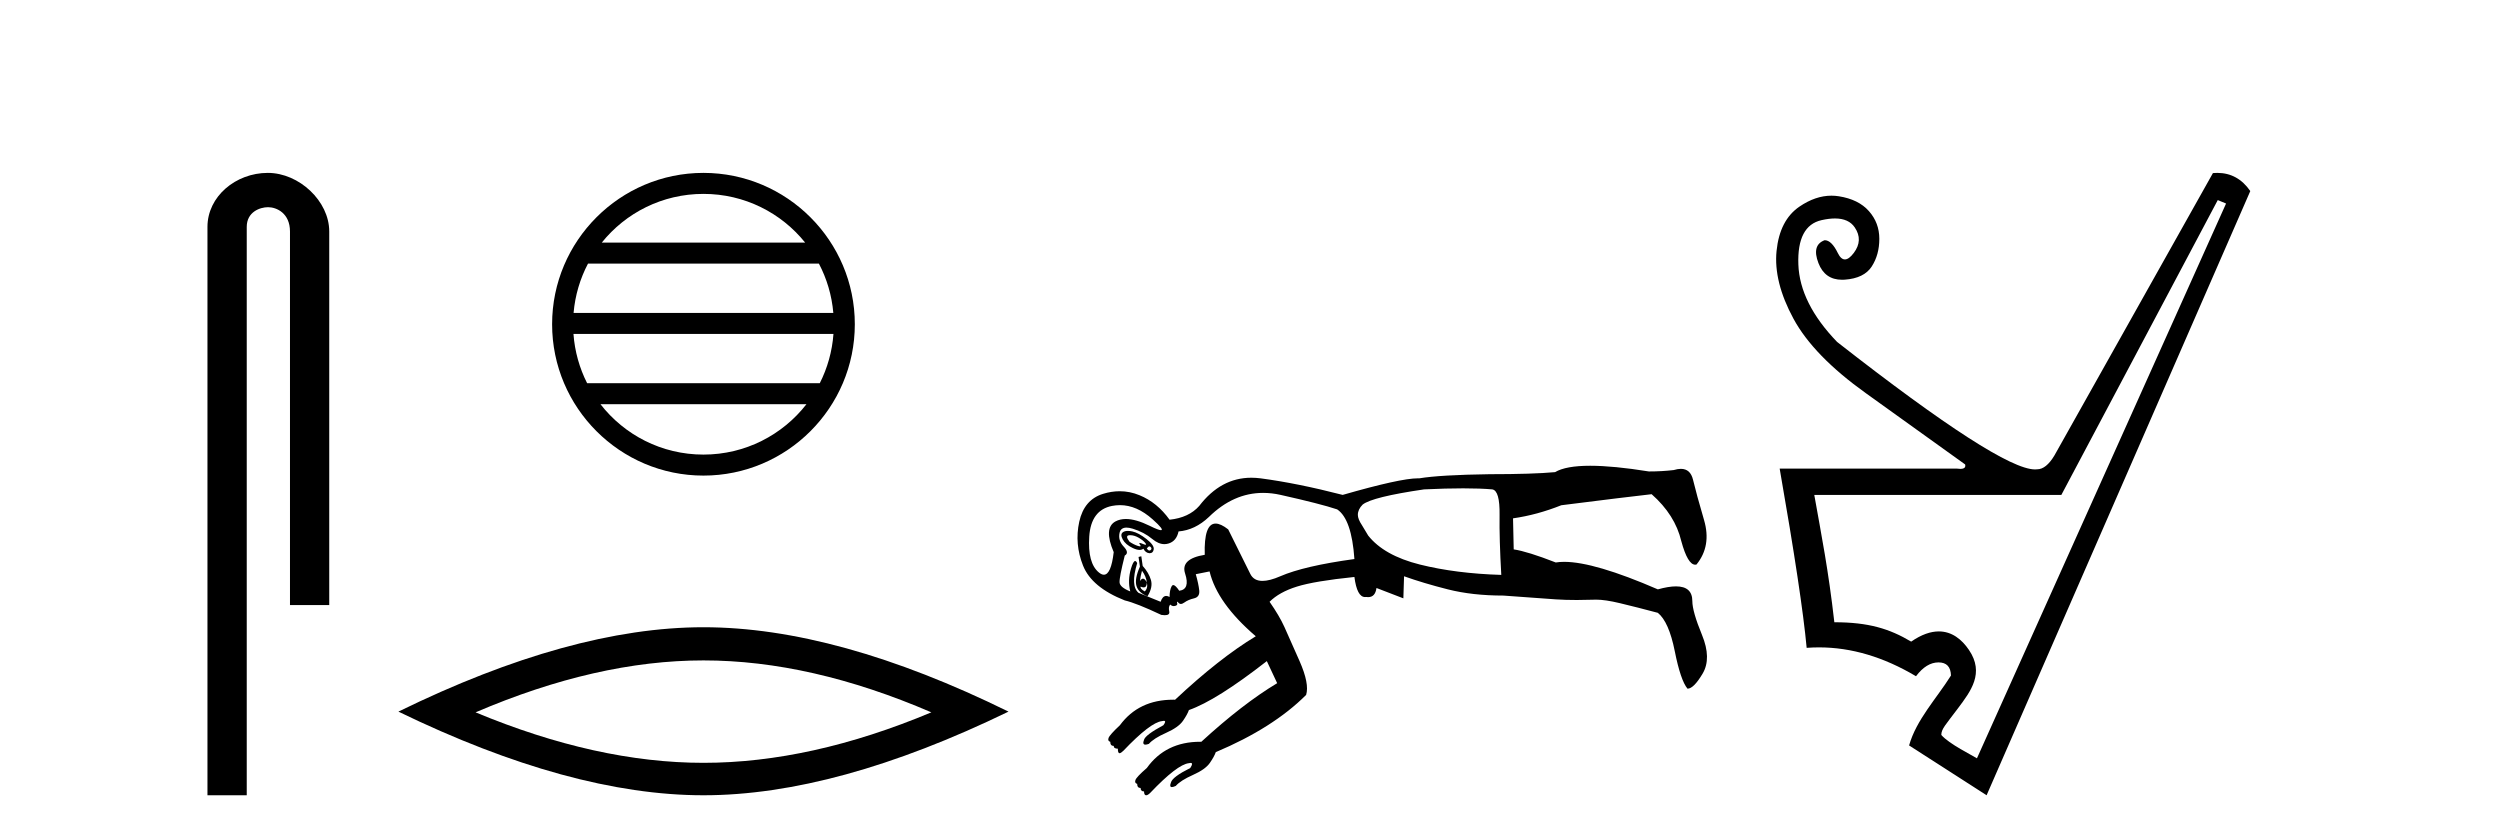 <?xml version='1.0' encoding='UTF-8' standalone='yes'?><svg xmlns='http://www.w3.org/2000/svg' xmlns:xlink='http://www.w3.org/1999/xlink' width='122.0' height='41.0' ><path d='M 13.069 8.437 C 11.5 8.437 10.124 9.591 10.124 11.072 L 10.124 38.809 L 12.041 38.809 L 12.041 11.072 C 12.041 10.346 12.68 10.111 13.081 10.111 C 13.502 10.111 14.151 10.406 14.151 11.296 L 14.151 29.526 L 16.067 29.526 L 16.067 11.296 C 16.067 9.813 14.598 8.437 13.069 8.437 Z' style='fill:#000000;stroke:none' /><path d='M 34.328 9.462 C 36.337 9.462 38.126 10.389 39.292 11.84 L 29.366 11.84 C 30.531 10.389 32.32 9.462 34.328 9.462 ZM 39.963 12.865 C 40.346 13.594 40.592 14.407 40.666 15.27 L 27.991 15.27 C 28.065 14.407 28.311 13.594 28.694 12.865 ZM 40.673 16.295 C 40.61 17.155 40.376 17.968 40.006 18.699 L 28.651 18.699 C 28.281 17.968 28.047 17.155 27.985 16.295 ZM 39.356 19.724 C 38.192 21.221 36.374 22.184 34.328 22.184 C 32.283 22.184 30.465 21.221 29.302 19.724 ZM 34.328 8.437 C 30.257 8.437 26.943 11.752 26.943 15.823 C 26.943 19.895 30.257 23.209 34.328 23.209 C 38.4 23.209 41.715 19.895 41.715 15.823 C 41.715 11.752 38.4 8.437 34.328 8.437 Z' style='fill:#000000;stroke:none' /><path d='M 34.329 32.228 Q 39.572 32.228 45.45 34.762 Q 39.572 37.226 34.329 37.226 Q 29.12 37.226 23.208 34.762 Q 29.12 32.228 34.329 32.228 ZM 34.329 30.609 Q 27.853 30.609 19.442 34.727 Q 27.853 38.809 34.329 38.809 Q 40.804 38.809 49.215 34.727 Q 40.839 30.609 34.329 30.609 Z' style='fill:#000000;stroke:none' /><path d='M 55.155 26.118 C 55.286 26.118 55.421 26.158 55.561 26.237 C 55.718 26.327 55.83 26.417 55.897 26.507 C 55.936 26.558 55.938 26.584 55.903 26.584 C 55.877 26.584 55.83 26.569 55.763 26.54 C 55.696 26.511 55.649 26.497 55.623 26.497 C 55.588 26.497 55.59 26.523 55.628 26.574 C 55.673 26.634 55.673 26.664 55.628 26.664 C 55.606 26.664 55.572 26.656 55.527 26.641 C 55.393 26.596 55.258 26.529 55.123 26.439 C 54.966 26.237 54.961 26.131 55.107 26.12 C 55.123 26.118 55.139 26.118 55.155 26.118 ZM 56.092 26.664 C 56.112 26.664 56.131 26.673 56.15 26.692 C 56.206 26.748 56.206 26.798 56.15 26.843 C 56.131 26.858 56.112 26.866 56.092 26.866 C 56.052 26.866 56.01 26.836 55.965 26.776 C 56.01 26.701 56.052 26.664 56.092 26.664 ZM 55.04 25.908 C 54.943 25.908 54.864 25.928 54.804 25.968 C 54.703 26.035 54.697 26.153 54.787 26.322 C 54.877 26.49 55.039 26.63 55.275 26.742 C 55.406 26.805 55.518 26.836 55.61 26.836 C 55.685 26.836 55.747 26.816 55.797 26.776 C 55.864 26.91 55.959 26.983 56.083 26.995 C 56.092 26.995 56.101 26.996 56.11 26.996 C 56.217 26.996 56.281 26.934 56.301 26.81 C 56.324 26.675 56.206 26.507 55.948 26.305 C 55.69 26.103 55.46 25.979 55.258 25.934 C 55.177 25.917 55.105 25.908 55.04 25.908 ZM 54.654 24.651 C 55.201 24.651 55.733 24.882 56.251 25.346 C 56.644 25.697 56.778 25.873 56.654 25.873 C 56.577 25.873 56.397 25.804 56.116 25.665 C 55.659 25.44 55.267 25.327 54.942 25.327 C 54.749 25.327 54.58 25.367 54.434 25.446 C 54.041 25.66 54.013 26.159 54.349 26.944 C 54.264 27.678 54.104 28.046 53.869 28.046 C 53.795 28.046 53.714 28.009 53.626 27.937 C 53.256 27.634 53.099 27.051 53.155 26.187 C 53.211 25.323 53.581 24.824 54.265 24.689 C 54.396 24.664 54.525 24.651 54.654 24.651 ZM 71.404 23.831 C 71.959 23.831 72.433 23.848 72.826 23.882 C 73.073 23.926 73.19 24.341 73.179 25.127 C 73.168 25.912 73.196 26.888 73.263 28.055 C 71.783 28.01 70.459 27.842 69.292 27.55 C 68.125 27.258 67.284 26.787 66.768 26.136 C 66.746 26.092 66.645 25.923 66.465 25.632 C 66.33 25.43 66.263 25.261 66.263 25.127 C 66.263 24.947 66.342 24.779 66.499 24.622 C 66.813 24.375 67.811 24.128 69.494 23.882 C 70.212 23.848 70.849 23.831 71.404 23.831 ZM 55.729 27.853 C 55.864 28.032 55.942 28.223 55.965 28.425 C 55.902 28.3 55.84 28.238 55.778 28.238 C 55.728 28.238 55.678 28.278 55.628 28.358 C 55.651 28.178 55.684 28.01 55.729 27.853 ZM 55.965 28.425 C 56.01 28.604 55.976 28.75 55.864 28.862 C 55.707 28.773 55.639 28.694 55.662 28.627 L 55.662 28.627 C 55.72 28.653 55.769 28.665 55.81 28.665 C 55.913 28.665 55.965 28.585 55.965 28.425 ZM 55.696 27.146 L 55.561 27.18 L 55.628 27.651 C 55.449 28.055 55.393 28.369 55.46 28.593 C 55.527 28.818 55.707 28.986 55.998 29.098 C 56.178 28.806 56.234 28.543 56.167 28.307 C 56.099 28.072 55.965 27.842 55.763 27.617 L 55.696 27.146 ZM 61.639 24.053 C 61.917 24.053 62.202 24.085 62.494 24.151 C 63.795 24.442 64.715 24.678 65.254 24.858 C 65.725 25.172 66.005 25.979 66.095 27.281 C 64.457 27.505 63.251 27.786 62.477 28.122 C 62.13 28.273 61.841 28.348 61.609 28.348 C 61.323 28.348 61.125 28.233 61.013 28.004 C 60.811 27.589 60.452 26.866 59.936 25.834 C 59.693 25.644 59.488 25.55 59.322 25.55 C 58.938 25.55 58.761 26.058 58.792 27.074 L 58.792 27.074 C 57.997 27.205 57.677 27.51 57.833 27.987 C 58.001 28.503 57.906 28.784 57.547 28.829 C 57.423 28.644 57.327 28.552 57.256 28.552 C 57.224 28.552 57.198 28.571 57.176 28.61 C 57.109 28.733 57.075 28.907 57.075 29.132 C 57.016 29.099 56.961 29.082 56.912 29.082 C 56.793 29.082 56.701 29.177 56.638 29.367 L 55.561 28.93 C 55.292 28.705 55.269 28.223 55.494 27.483 C 55.463 27.413 55.43 27.378 55.396 27.378 C 55.333 27.378 55.264 27.502 55.191 27.752 C 55.079 28.133 55.067 28.503 55.157 28.862 C 54.821 28.728 54.647 28.582 54.635 28.425 C 54.624 28.268 54.708 27.83 54.888 27.112 C 55.045 27.023 55.028 26.877 54.837 26.675 C 54.647 26.473 54.579 26.249 54.635 26.002 C 54.674 25.832 54.787 25.747 54.974 25.747 C 55.059 25.747 55.159 25.765 55.275 25.8 C 55.645 25.912 55.965 26.08 56.234 26.305 C 56.433 26.471 56.63 26.554 56.823 26.554 C 56.891 26.554 56.958 26.544 57.025 26.523 C 57.283 26.445 57.446 26.249 57.513 25.934 C 58.051 25.89 58.545 25.654 58.994 25.228 C 59.794 24.444 60.676 24.053 61.639 24.053 ZM 77.603 22.729 C 76.806 22.729 76.235 22.832 75.888 23.04 C 75.17 23.107 74.105 23.141 72.691 23.141 C 71.076 23.164 69.932 23.231 69.258 23.343 C 69.238 23.342 69.216 23.342 69.193 23.342 C 68.623 23.342 67.4 23.611 65.523 24.151 C 64.042 23.769 62.707 23.5 61.518 23.343 C 61.364 23.323 61.213 23.313 61.065 23.313 C 60.073 23.313 59.226 23.771 58.523 24.689 C 58.186 25.071 57.704 25.295 57.075 25.362 C 56.672 24.801 56.184 24.403 55.611 24.168 C 55.295 24.037 54.972 23.972 54.642 23.972 C 54.375 23.972 54.104 24.015 53.828 24.1 C 53.211 24.291 52.824 24.745 52.667 25.463 C 52.51 26.181 52.571 26.894 52.852 27.6 C 53.132 28.307 53.811 28.874 54.888 29.3 C 55.269 29.39 55.864 29.625 56.672 30.007 C 56.736 30.017 56.793 30.022 56.842 30.022 C 57.013 30.022 57.085 29.961 57.059 29.838 C 57.025 29.681 57.042 29.569 57.109 29.502 C 57.16 29.552 57.216 29.578 57.279 29.578 C 57.3 29.578 57.322 29.575 57.345 29.569 C 57.434 29.547 57.468 29.502 57.446 29.435 C 57.434 29.387 57.434 29.363 57.448 29.363 C 57.46 29.363 57.482 29.381 57.513 29.418 C 57.544 29.454 57.582 29.473 57.625 29.473 C 57.675 29.473 57.733 29.449 57.799 29.401 C 57.922 29.311 58.079 29.244 58.27 29.199 C 58.461 29.154 58.545 29.025 58.523 28.812 C 58.5 28.599 58.444 28.335 58.354 28.021 L 59.027 27.886 C 59.274 28.919 60.026 29.973 61.282 31.05 C 60.093 31.768 58.781 32.8 57.345 34.146 C 57.315 34.146 57.285 34.145 57.255 34.145 C 56.132 34.145 55.264 34.561 54.652 35.391 C 54.316 35.706 54.131 35.913 54.097 36.014 C 54.063 36.115 54.091 36.177 54.181 36.199 C 54.181 36.334 54.237 36.401 54.349 36.401 C 54.349 36.491 54.417 36.536 54.551 36.536 C 54.551 36.67 54.574 36.743 54.619 36.755 C 54.624 36.756 54.629 36.756 54.634 36.756 C 54.679 36.756 54.741 36.716 54.821 36.637 C 55.696 35.717 56.324 35.234 56.705 35.19 C 56.741 35.181 56.771 35.176 56.794 35.176 C 56.887 35.176 56.88 35.248 56.773 35.391 C 56.189 35.706 55.875 35.941 55.83 36.098 C 55.766 36.259 55.788 36.339 55.895 36.339 C 55.938 36.339 55.995 36.326 56.066 36.3 C 56.223 36.121 56.503 35.941 56.907 35.762 C 57.311 35.582 57.586 35.386 57.732 35.173 C 57.878 34.96 57.973 34.786 58.018 34.651 C 58.915 34.337 60.183 33.54 61.821 32.262 L 62.326 33.339 C 61.204 34.012 59.97 34.965 58.624 36.199 L 58.624 36.199 C 58.606 36.198 58.588 36.198 58.57 36.198 C 57.446 36.198 56.577 36.625 55.965 37.478 C 55.628 37.77 55.443 37.966 55.409 38.067 C 55.376 38.168 55.404 38.23 55.494 38.252 C 55.494 38.387 55.55 38.454 55.662 38.454 C 55.662 38.566 55.718 38.622 55.83 38.622 C 55.83 38.735 55.858 38.796 55.914 38.807 C 55.921 38.809 55.927 38.809 55.934 38.809 C 55.987 38.809 56.053 38.769 56.133 38.69 C 57.008 37.77 57.636 37.287 58.018 37.243 C 58.05 37.234 58.078 37.23 58.1 37.23 C 58.2 37.23 58.195 37.313 58.085 37.478 C 57.502 37.77 57.188 38.005 57.143 38.185 C 57.083 38.334 57.098 38.409 57.188 38.409 C 57.232 38.409 57.296 38.391 57.378 38.353 C 57.535 38.174 57.816 37.994 58.22 37.815 C 58.624 37.635 58.898 37.439 59.044 37.226 C 59.19 37.013 59.285 36.839 59.33 36.704 C 61.193 35.919 62.662 34.988 63.739 33.911 C 63.851 33.552 63.745 33.002 63.419 32.262 C 63.094 31.521 62.847 30.966 62.679 30.596 C 62.511 30.225 62.269 29.816 61.955 29.367 C 62.269 29.053 62.713 28.806 63.285 28.627 C 63.857 28.447 64.794 28.29 66.095 28.156 C 66.179 28.809 66.353 29.136 66.615 29.136 C 66.632 29.136 66.649 29.134 66.667 29.132 C 66.701 29.137 66.734 29.14 66.765 29.14 C 66.997 29.14 67.132 28.991 67.172 28.694 L 68.484 29.199 L 68.518 28.122 C 69.146 28.346 69.859 28.56 70.655 28.761 C 71.452 28.963 72.355 29.064 73.364 29.064 C 74.553 29.154 75.406 29.216 75.922 29.249 C 76.232 29.27 76.574 29.28 76.948 29.28 C 77.197 29.28 77.461 29.275 77.739 29.266 C 77.784 29.263 77.832 29.262 77.882 29.262 C 78.181 29.262 78.571 29.319 79.052 29.435 C 79.613 29.569 80.23 29.726 80.903 29.906 C 81.262 30.197 81.537 30.82 81.728 31.774 C 81.918 32.727 82.126 33.339 82.35 33.608 C 82.552 33.608 82.799 33.361 83.091 32.867 C 83.382 32.374 83.371 31.746 83.057 30.983 C 82.743 30.22 82.586 29.67 82.586 29.334 C 82.586 28.854 82.32 28.615 81.787 28.615 C 81.547 28.615 81.252 28.664 80.903 28.761 C 78.839 27.866 77.316 27.418 76.333 27.418 C 76.184 27.418 76.047 27.428 75.922 27.449 C 75.002 27.09 74.318 26.877 73.869 26.81 L 73.836 25.295 C 74.621 25.183 75.406 24.97 76.191 24.656 C 78.323 24.386 79.792 24.207 80.6 24.117 C 81.363 24.79 81.845 25.553 82.047 26.406 C 82.255 27.174 82.482 27.557 82.727 27.557 C 82.747 27.557 82.767 27.555 82.788 27.55 C 83.281 26.944 83.405 26.221 83.158 25.379 C 82.911 24.538 82.732 23.882 82.619 23.41 C 82.535 23.057 82.338 22.88 82.026 22.88 C 81.922 22.88 81.806 22.9 81.677 22.939 C 81.296 22.984 80.892 23.007 80.466 23.007 C 79.31 22.821 78.356 22.729 77.603 22.729 Z' style='fill:#000000;stroke:none' /><path d='M 108.227 9.764 L 108.632 9.932 L 96.475 37.006 C 96.269 36.872 95.113 36.306 94.736 35.866 C 94.736 35.573 94.943 35.374 95.545 34.571 C 96.178 33.726 96.852 32.848 96.085 31.717 C 95.731 31.193 95.245 30.813 94.614 30.813 C 94.221 30.813 93.773 30.96 93.265 31.311 C 92.207 30.681 91.183 30.366 89.516 30.366 C 89.224 27.799 88.897 26.178 88.537 24.152 L 100.594 24.152 L 108.227 9.764 ZM 108.202 8.437 C 108.133 8.437 108.062 8.44 107.991 8.446 L 100.256 22.226 C 99.986 22.677 99.705 22.902 99.412 22.902 C 99.38 22.906 99.346 22.908 99.311 22.908 C 98.175 22.908 94.955 20.834 89.651 16.687 C 88.435 15.426 87.805 14.165 87.76 12.905 C 87.715 11.644 88.092 10.923 88.891 10.743 C 89.133 10.689 89.35 10.661 89.544 10.661 C 89.993 10.661 90.316 10.807 90.512 11.098 C 90.794 11.514 90.777 11.931 90.462 12.347 C 90.304 12.556 90.161 12.66 90.031 12.66 C 89.902 12.66 89.786 12.556 89.685 12.347 C 89.482 11.931 89.268 11.722 89.043 11.722 C 88.615 11.88 88.514 12.252 88.739 12.837 C 88.948 13.381 89.332 13.652 89.891 13.652 C 89.934 13.652 89.978 13.651 90.023 13.648 C 90.653 13.603 91.092 13.389 91.34 13.006 C 91.588 12.623 91.711 12.173 91.711 11.655 C 91.711 11.137 91.543 10.687 91.205 10.304 C 90.867 9.921 90.377 9.679 89.736 9.578 C 89.615 9.559 89.495 9.549 89.375 9.549 C 88.853 9.549 88.332 9.728 87.811 10.084 C 87.169 10.523 86.797 11.244 86.696 12.246 C 86.595 13.248 86.87 14.351 87.523 15.556 C 88.176 16.76 89.353 17.971 91.053 19.187 C 92.753 20.402 94.368 21.562 95.899 22.665 C 95.935 22.809 95.856 22.881 95.662 22.881 C 95.613 22.881 95.557 22.877 95.494 22.868 L 86.848 22.868 C 87.568 26.988 88.008 29.904 88.165 31.615 C 88.367 31.6 88.568 31.592 88.769 31.592 C 90.347 31.592 91.924 32.062 93.501 33 C 93.839 32.55 94.205 32.325 94.599 32.325 C 94.993 32.325 95.196 32.539 95.207 32.966 C 94.52 34.064 93.512 35.129 93.164 36.378 L 96.946 38.809 L 109.814 9.324 C 109.406 8.733 108.869 8.437 108.202 8.437 Z' style='fill:#000000;stroke:none' /></svg>